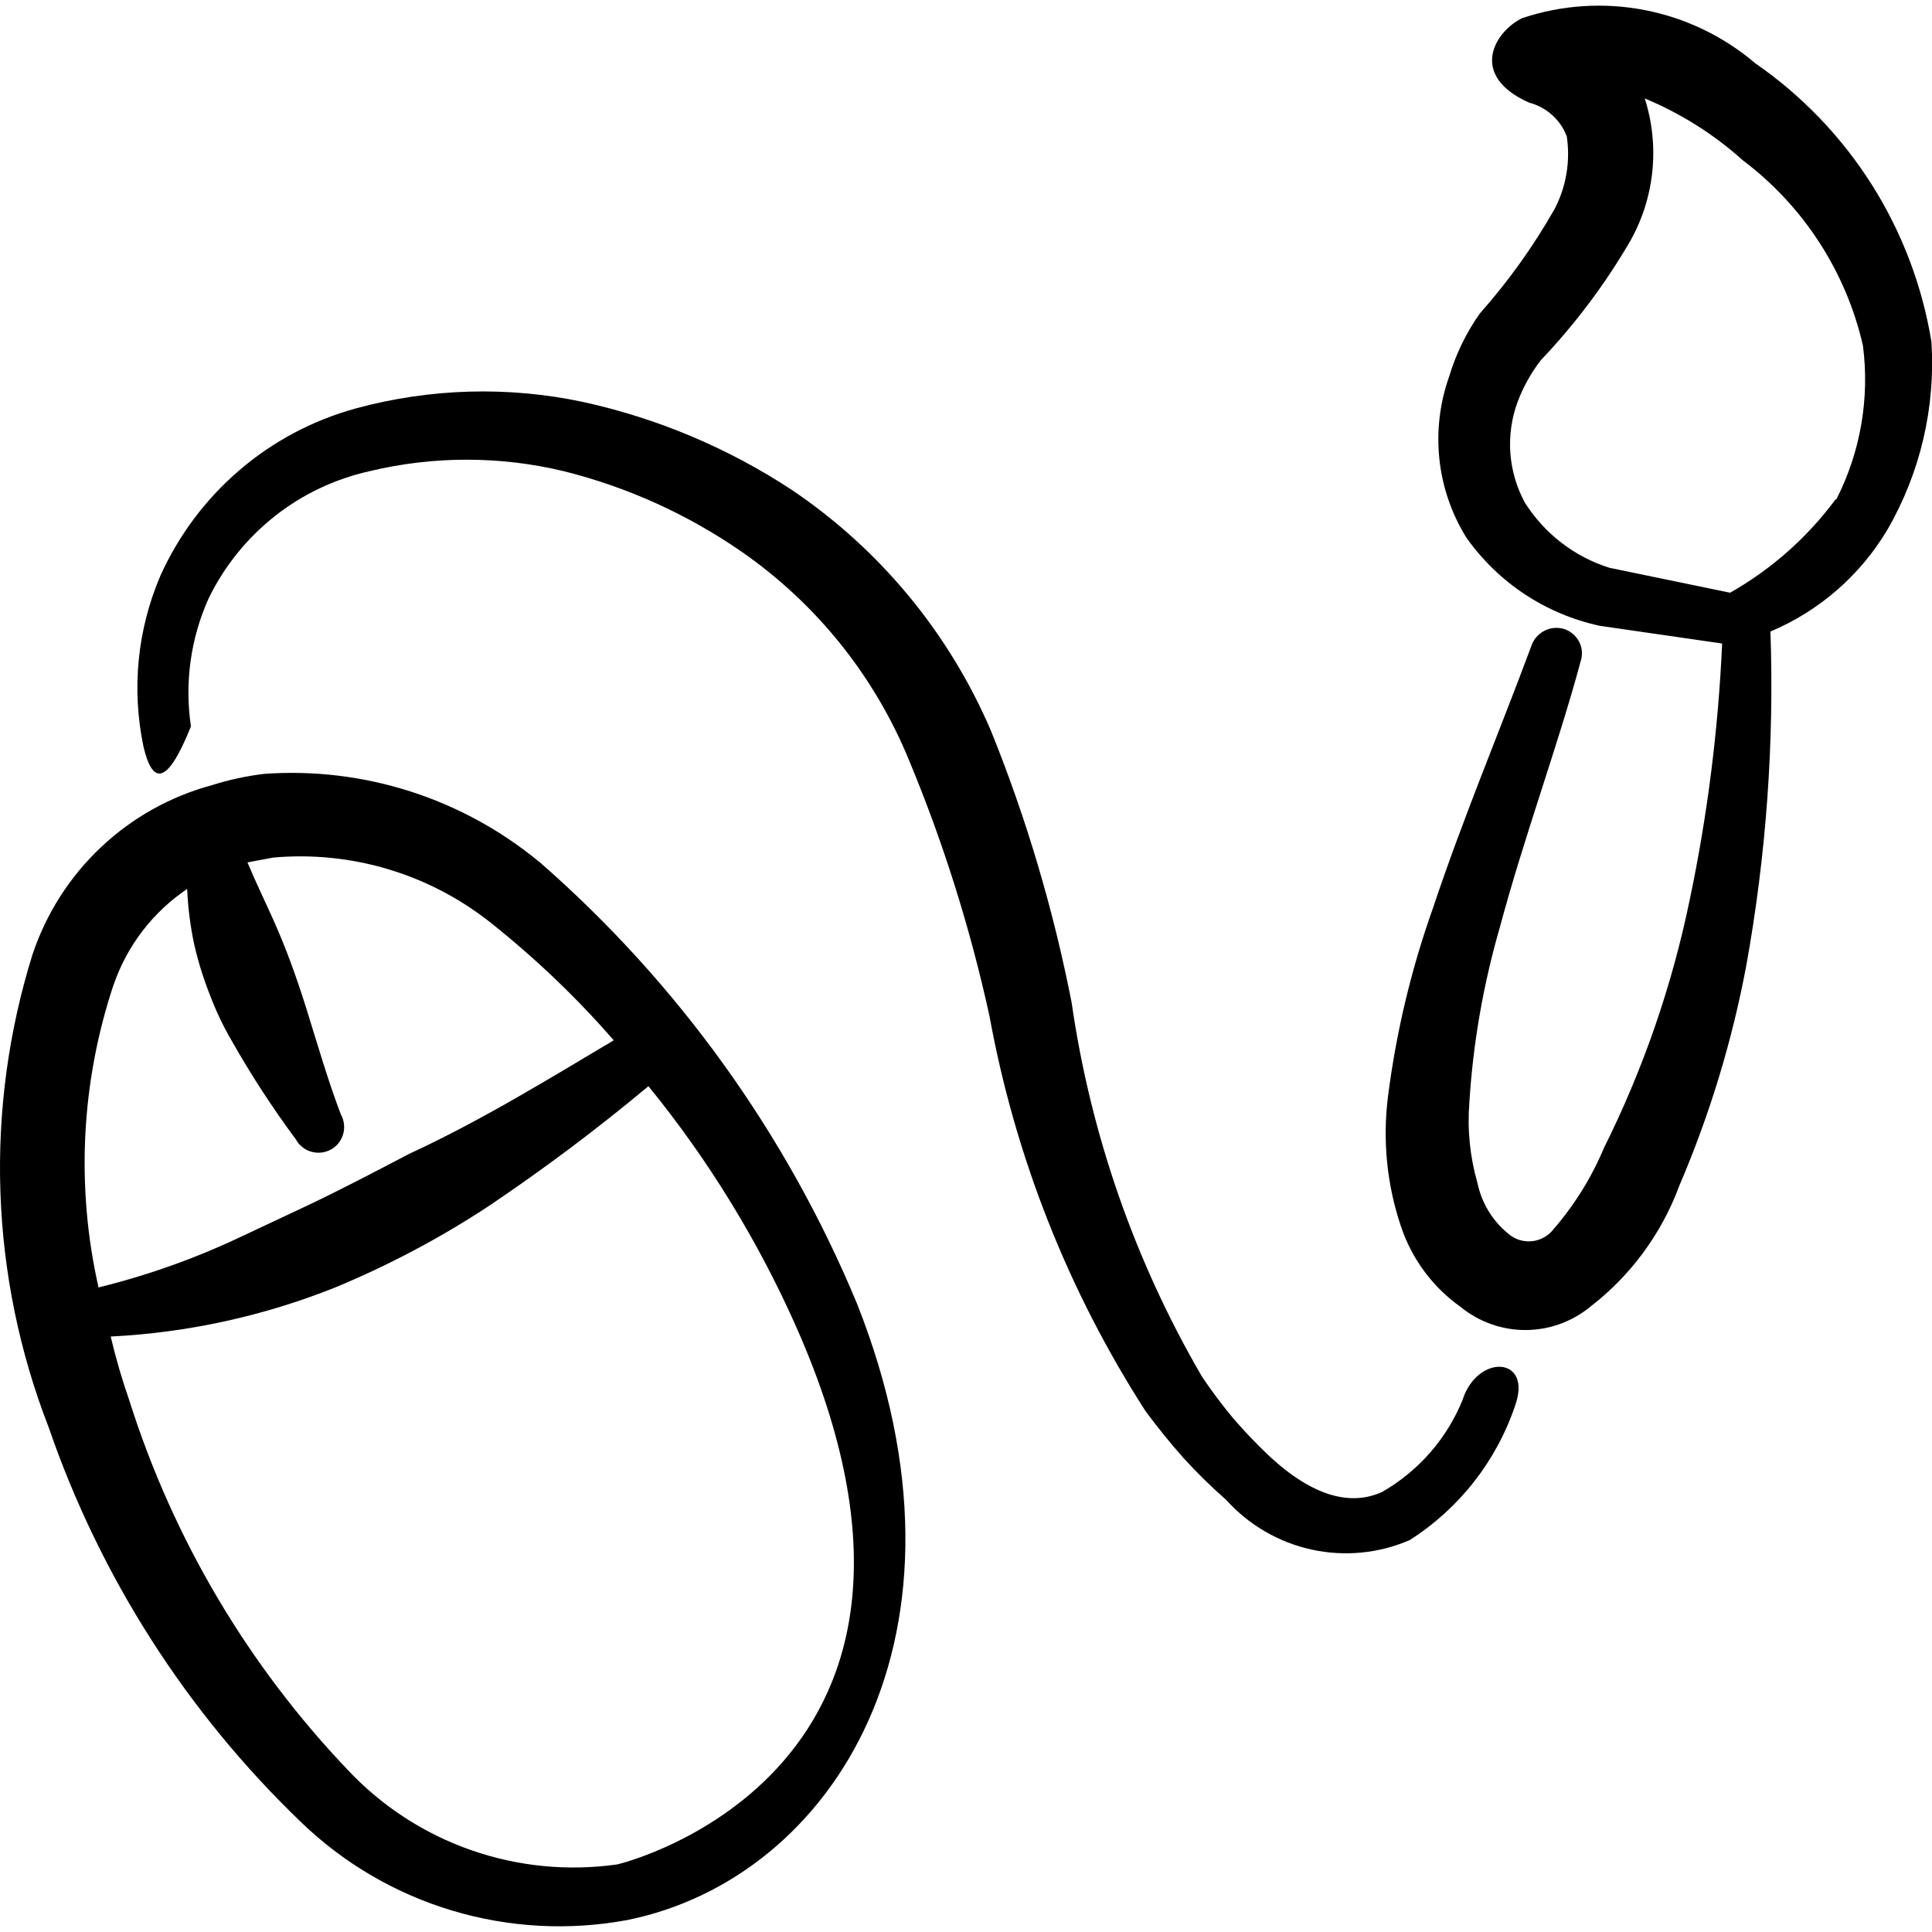 <svg xmlns="http://www.w3.org/2000/svg" fill="none" viewBox="0 0 24 24" id="Design-Process-Mouse-Pen--Streamline-Freehand">
  <desc>
    Design Process Mouse Pen Streamline Icon: https://streamlinehq.com
  </desc>
  <path fill="#000000" d="M21.802 0.784c-0.393 -0.334 -0.865 -0.561 -1.371 -0.659 -0.506 -0.098 -1.029 -0.064 -1.518 0.099 -0.34 0.16 -0.68 0.71 0.08 1.05 0.106 0.028 0.204 0.08 0.286 0.153 0.082 0.073 0.145 0.164 0.184 0.267 0.046 0.308 -0.006 0.623 -0.15 0.9 -0.264 0.465 -0.575 0.9 -0.93 1.3 -0.168 0.238 -0.296 0.501 -0.38 0.78 -0.117 0.328 -0.159 0.678 -0.123 1.024 0.036 0.346 0.15 0.68 0.333 0.976 0.395 0.563 0.988 0.955 1.66 1.1l1.52 0.22c-0.048 1.066 -0.181 2.126 -0.4 3.17 -0.22 1.075 -0.58 2.117 -1.07 3.1 -0.153 0.364 -0.362 0.701 -0.62 1 -0.06 0.08 -0.148 0.134 -0.247 0.151 -0.099 0.017 -0.2 -0.005 -0.283 -0.061 -0.216 -0.161 -0.365 -0.396 -0.42 -0.66 -0.093 -0.325 -0.127 -0.663 -0.1 -1 0.046 -0.738 0.174 -1.469 0.38 -2.18 0.3 -1.12 0.72 -2.25 1 -3.29 0.014 -0.04 0.02 -0.082 0.018 -0.125 -0.002 -0.042 -0.013 -0.084 -0.032 -0.122 -0.019 -0.038 -0.045 -0.072 -0.077 -0.1 -0.032 -0.028 -0.069 -0.049 -0.109 -0.063 -0.082 -0.025 -0.171 -0.018 -0.248 0.022 -0.077 0.039 -0.135 0.107 -0.162 0.188 -0.37 1 -0.85 2.14 -1.22 3.25 -0.27 0.757 -0.458 1.542 -0.56 2.34 -0.07 0.545 -0.016 1.099 0.16 1.62 0.134 0.403 0.393 0.754 0.74 1 0.227 0.186 0.511 0.288 0.805 0.288s0.578 -0.102 0.805 -0.288c0.505 -0.388 0.89 -0.912 1.11 -1.51 0.376 -0.877 0.654 -1.792 0.83 -2.73 0.247 -1.369 0.348 -2.76 0.3 -4.149 0.605 -0.255 1.113 -0.696 1.45 -1.26 0.411 -0.708 0.602 -1.523 0.55 -2.34 -0.114 -0.694 -0.366 -1.359 -0.742 -1.953 -0.376 -0.594 -0.869 -1.107 -1.448 -1.507Zm1 5.419c-0.351 0.474 -0.797 0.869 -1.31 1.16l-1.5 -0.31c-0.435 -0.137 -0.806 -0.424 -1.05 -0.81 -0.103 -0.19 -0.164 -0.4 -0.18 -0.615 -0.015 -0.216 0.015 -0.432 0.09 -0.635 0.07 -0.187 0.168 -0.362 0.29 -0.52 0.426 -0.448 0.799 -0.945 1.11 -1.48 0.15 -0.267 0.243 -0.562 0.274 -0.866 0.031 -0.304 -0.001 -0.612 -0.094 -0.904 0.447 0.186 0.86 0.446 1.22 0.77 0.752 0.567 1.28 1.382 1.49 2.3 0.085 0.655 -0.03 1.321 -0.33 1.91h-0.01Z" stroke-width="1"></path>
  <path fill="#000000" d="M18.172 17.382c-0.195 0.485 -0.547 0.889 -1 1.15 -0.39 0.18 -0.86 0.06 -1.4 -0.44 -0.158 -0.149 -0.308 -0.306 -0.45 -0.47 -0.139 -0.167 -0.269 -0.34 -0.39 -0.52 -0.834 -1.431 -1.384 -3.01 -1.62 -4.649 -0.226 -1.152 -0.56 -2.281 -1 -3.37 -0.52 -1.218 -1.381 -2.26 -2.48 -3 -0.789 -0.518 -1.667 -0.888 -2.59 -1.09 -0.933 -0.198 -1.899 -0.17 -2.82 0.08 -0.533 0.146 -1.028 0.408 -1.448 0.768 -0.42 0.36 -0.755 0.808 -0.982 1.312 -0.286 0.668 -0.359 1.408 -0.21 2.12 0.11 0.47 0.29 0.5 0.59 -0.25 -0.081 -0.54 -0.004 -1.092 0.22 -1.59 0.193 -0.397 0.473 -0.745 0.819 -1.019 0.346 -0.274 0.75 -0.465 1.181 -0.561 0.792 -0.19 1.618 -0.19 2.41 0 0.791 0.197 1.539 0.536 2.21 1 0.929 0.645 1.651 1.544 2.08 2.59 0.428 1.028 0.762 2.092 1 3.18 0.319 1.748 0.978 3.416 1.94 4.909 0.15 0.2 0.3 0.39 0.47 0.58 0.167 0.183 0.344 0.357 0.53 0.52 0.28 0.311 0.65 0.527 1.059 0.617 0.409 0.09 0.836 0.049 1.22 -0.117 0.614 -0.391 1.077 -0.98 1.31 -1.67 0.22 -0.61 -0.46 -0.65 -0.65 -0.08Z" stroke-width="1"></path>
  <path fill="#000000" d="M6.694 10.703c-0.955 -0.787 -2.175 -1.177 -3.409 -1.09 -0.221 0.026 -0.438 0.073 -0.65 0.14 -0.516 0.139 -0.99 0.403 -1.379 0.77 -0.389 0.366 -0.681 0.823 -0.851 1.33 -0.602 1.926 -0.531 3.999 0.2 5.879 0.64 1.858 1.713 3.537 3.13 4.899 0.53 0.513 1.175 0.891 1.882 1.103 0.706 0.212 1.453 0.252 2.178 0.117 2.56 -0.52 4.479 -3.55 2.85 -7.659 -0.876 -2.109 -2.228 -3.988 -3.949 -5.489Zm-5.279 1.52c0.168 -0.481 0.487 -0.895 0.91 -1.18 0.01 0.235 0.04 0.47 0.09 0.7 0.048 0.208 0.112 0.412 0.19 0.61 0.074 0.197 0.164 0.388 0.27 0.57 0.241 0.426 0.508 0.837 0.8 1.23 0.04 0.074 0.108 0.129 0.188 0.153 0.08 0.024 0.167 0.016 0.242 -0.023 0.038 -0.02 0.071 -0.047 0.098 -0.08 0.027 -0.033 0.047 -0.071 0.059 -0.112 0.012 -0.041 0.016 -0.084 0.011 -0.127 -0.005 -0.043 -0.018 -0.084 -0.039 -0.121 -0.16 -0.42 -0.29 -0.87 -0.43 -1.32 -0.06 -0.19 -0.12 -0.37 -0.19 -0.56 -0.07 -0.19 -0.14 -0.36 -0.22 -0.54 -0.08 -0.18 -0.22 -0.47 -0.32 -0.71l0.32 -0.06c0.966 -0.086 1.928 0.2 2.69 0.8 0.557 0.442 1.073 0.933 1.54 1.47 -0.79 0.47 -1.65 1 -2.54 1.41 -0.42 0.22 -0.84 0.44 -1.26 0.64l-0.83 0.39c-0.567 0.269 -1.16 0.48 -1.77 0.63 -0.283 -1.25 -0.217 -2.554 0.19 -3.769Zm6.249 10.938c-0.61 0.086 -1.231 0.025 -1.812 -0.178s-1.105 -0.543 -1.527 -0.991c-1.246 -1.305 -2.176 -2.879 -2.72 -4.599 -0.09 -0.259 -0.167 -0.523 -0.23 -0.79 0.957 -0.048 1.9 -0.254 2.79 -0.61 0.66 -0.274 1.292 -0.608 1.89 -1 0.692 -0.465 1.36 -0.965 2 -1.5 0.744 0.913 1.363 1.922 1.84 2.999 2.43 5.499 -2.13 6.649 -2.23 6.669Z" stroke-width="1"></path>
</svg>